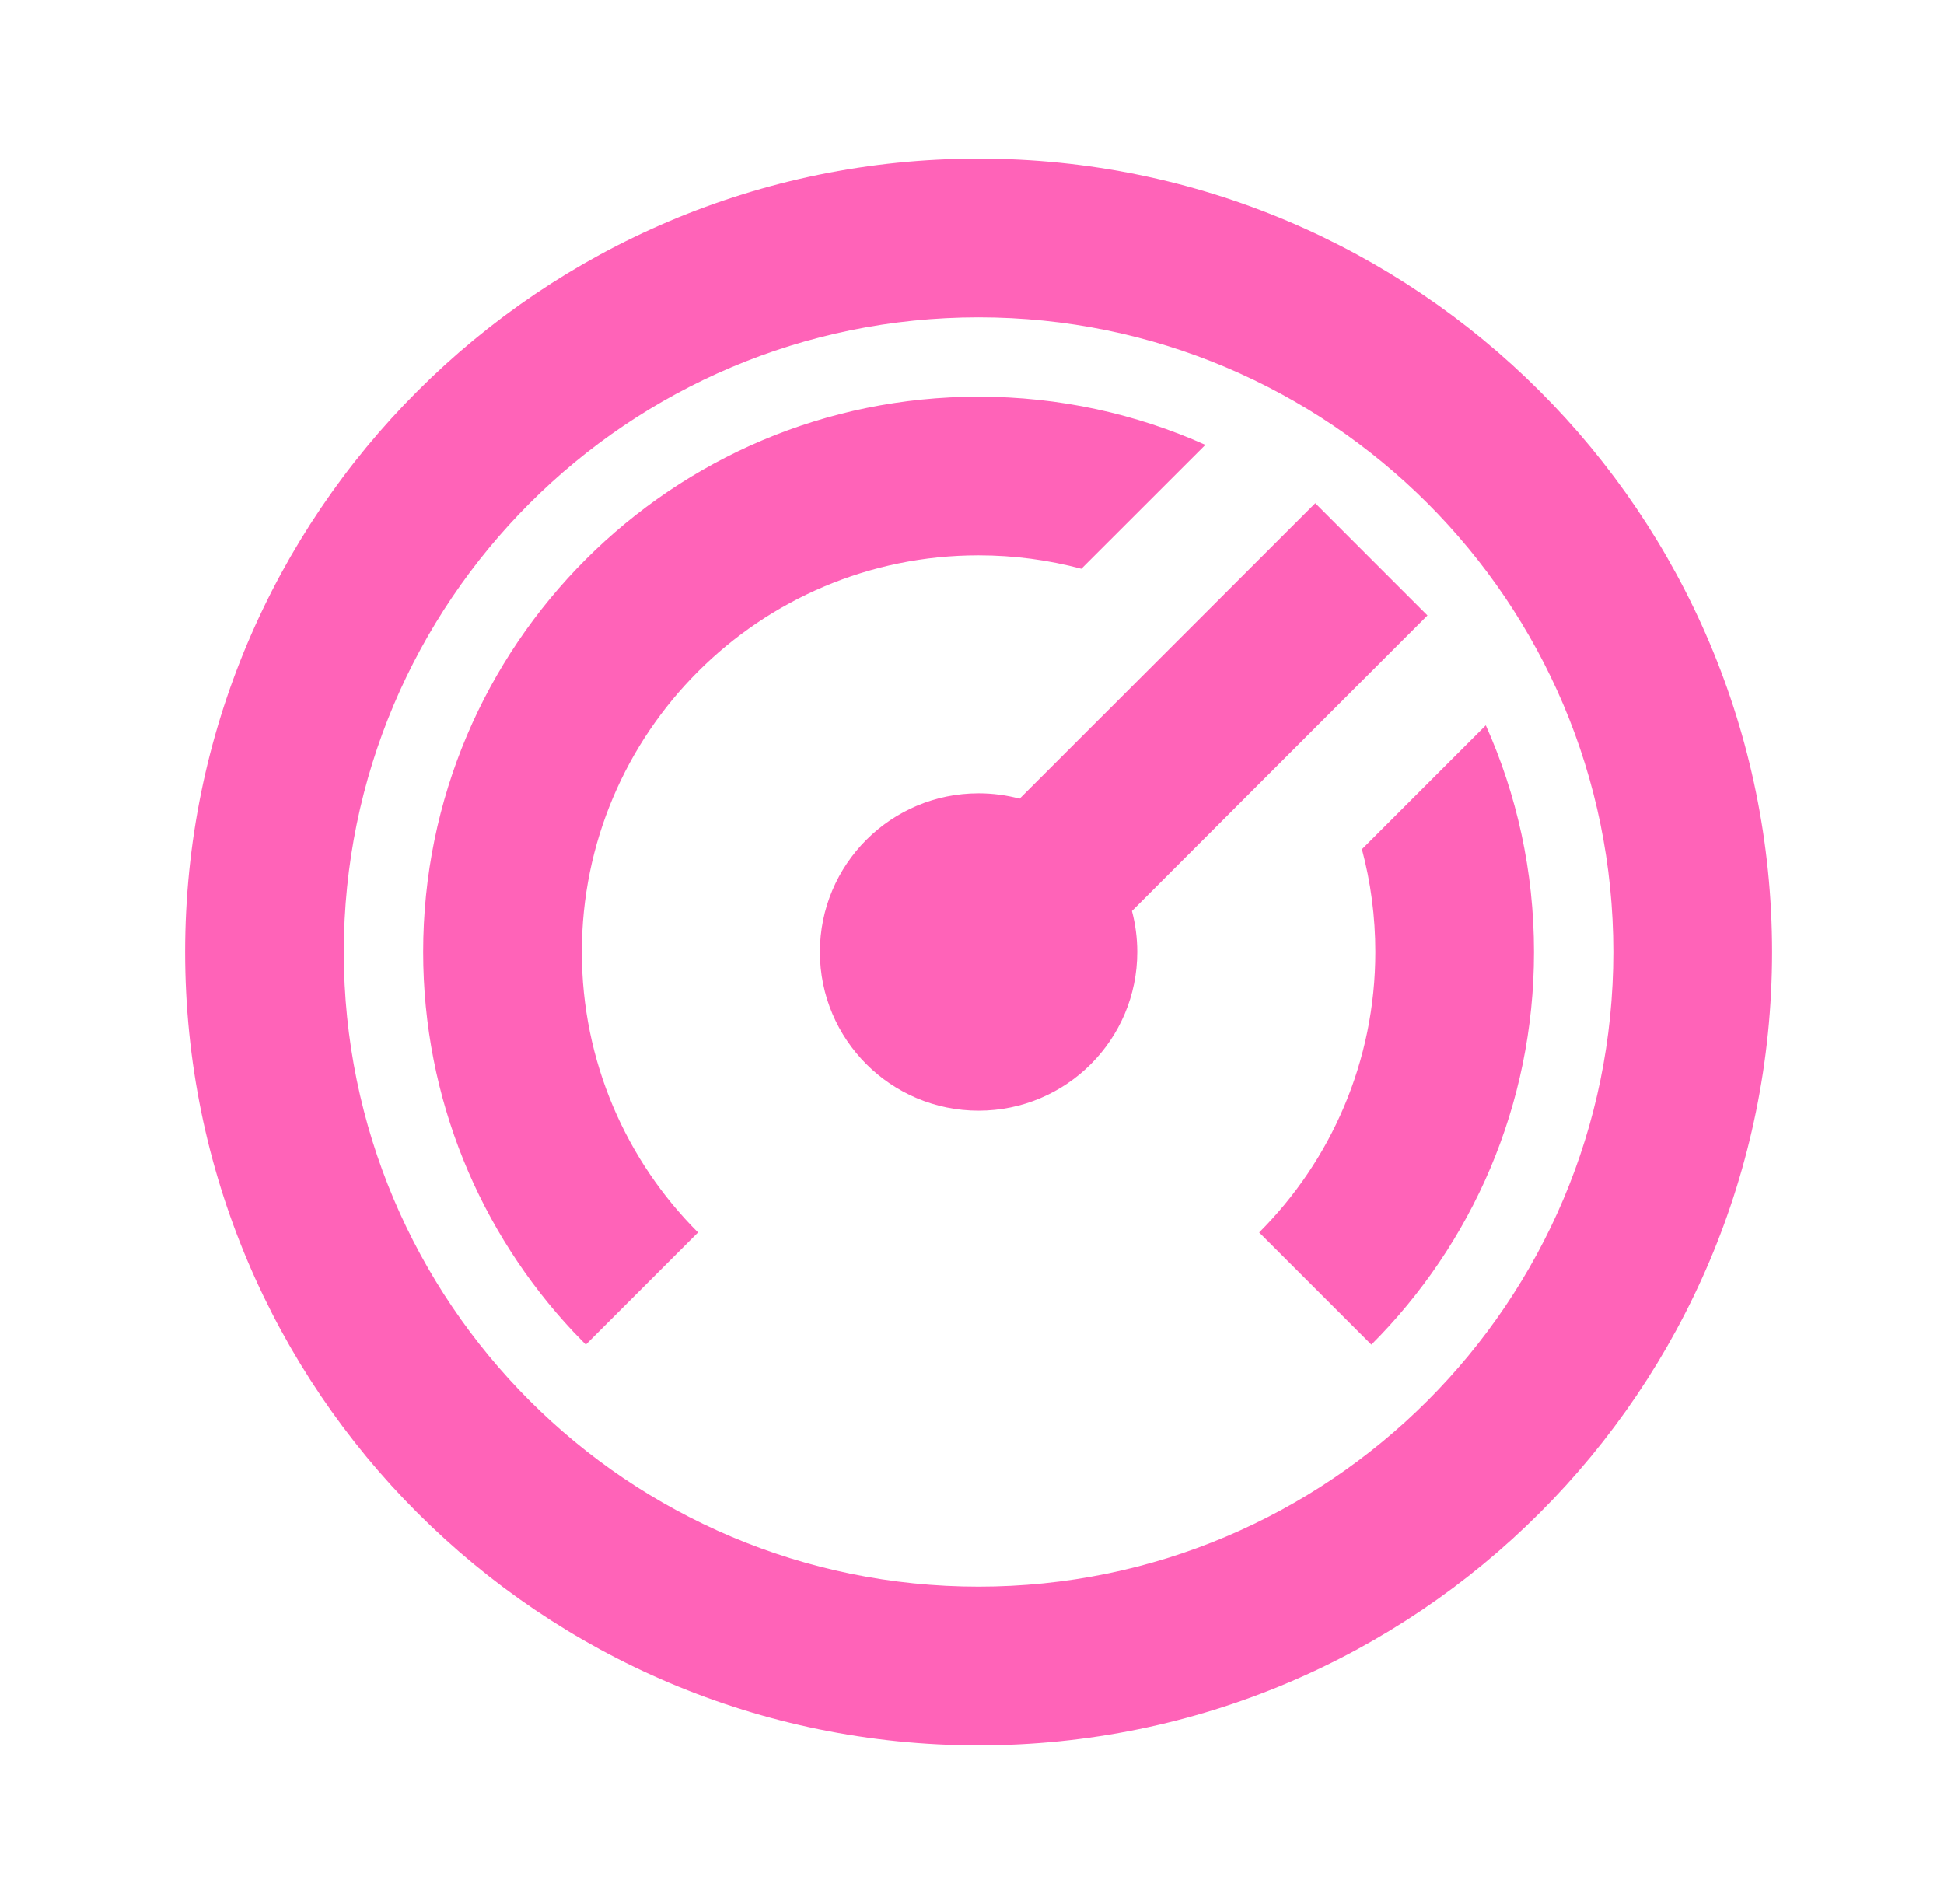 <svg width="49" height="48" viewBox="0 0 49 48" fill="none" xmlns="http://www.w3.org/2000/svg">
<path d="M24.666 4C35.712 4 44.666 12.954 44.666 24C44.666 35.046 35.712 44 24.666 44C13.621 44 4.667 35.046 4.667 24C4.667 12.954 13.621 4 24.666 4ZM24.666 8C15.83 8 8.666 15.163 8.666 24C8.666 32.837 15.83 40 24.666 40C33.503 40 40.666 32.837 40.666 24C40.666 15.163 33.503 8 24.666 8ZM24.666 10C26.703 10 28.637 10.435 30.382 11.216L27.257 14.339C26.431 14.118 25.562 14 24.666 14C19.144 14 14.666 18.477 14.666 24C14.666 26.761 15.786 29.261 17.595 31.071L14.767 33.899L14.455 33.578C12.106 31.074 10.666 27.705 10.666 24C10.666 16.268 16.934 10 24.666 10ZM37.451 18.286C38.232 20.031 38.666 21.965 38.666 24C38.666 27.866 37.099 31.366 34.566 33.899L31.738 31.071C33.547 29.261 34.666 26.761 34.666 24C34.666 23.104 34.549 22.236 34.328 21.409L37.451 18.286ZM33.152 12.686L35.98 15.515L28.532 22.966C28.619 23.296 28.666 23.642 28.666 24C28.666 26.209 26.876 28 24.666 28C22.457 28 20.666 26.209 20.666 24C20.666 21.791 22.457 20 24.666 20C25.024 20 25.371 20.047 25.701 20.135L33.152 12.686Z" fill="#FF63B8"/>
</svg>
